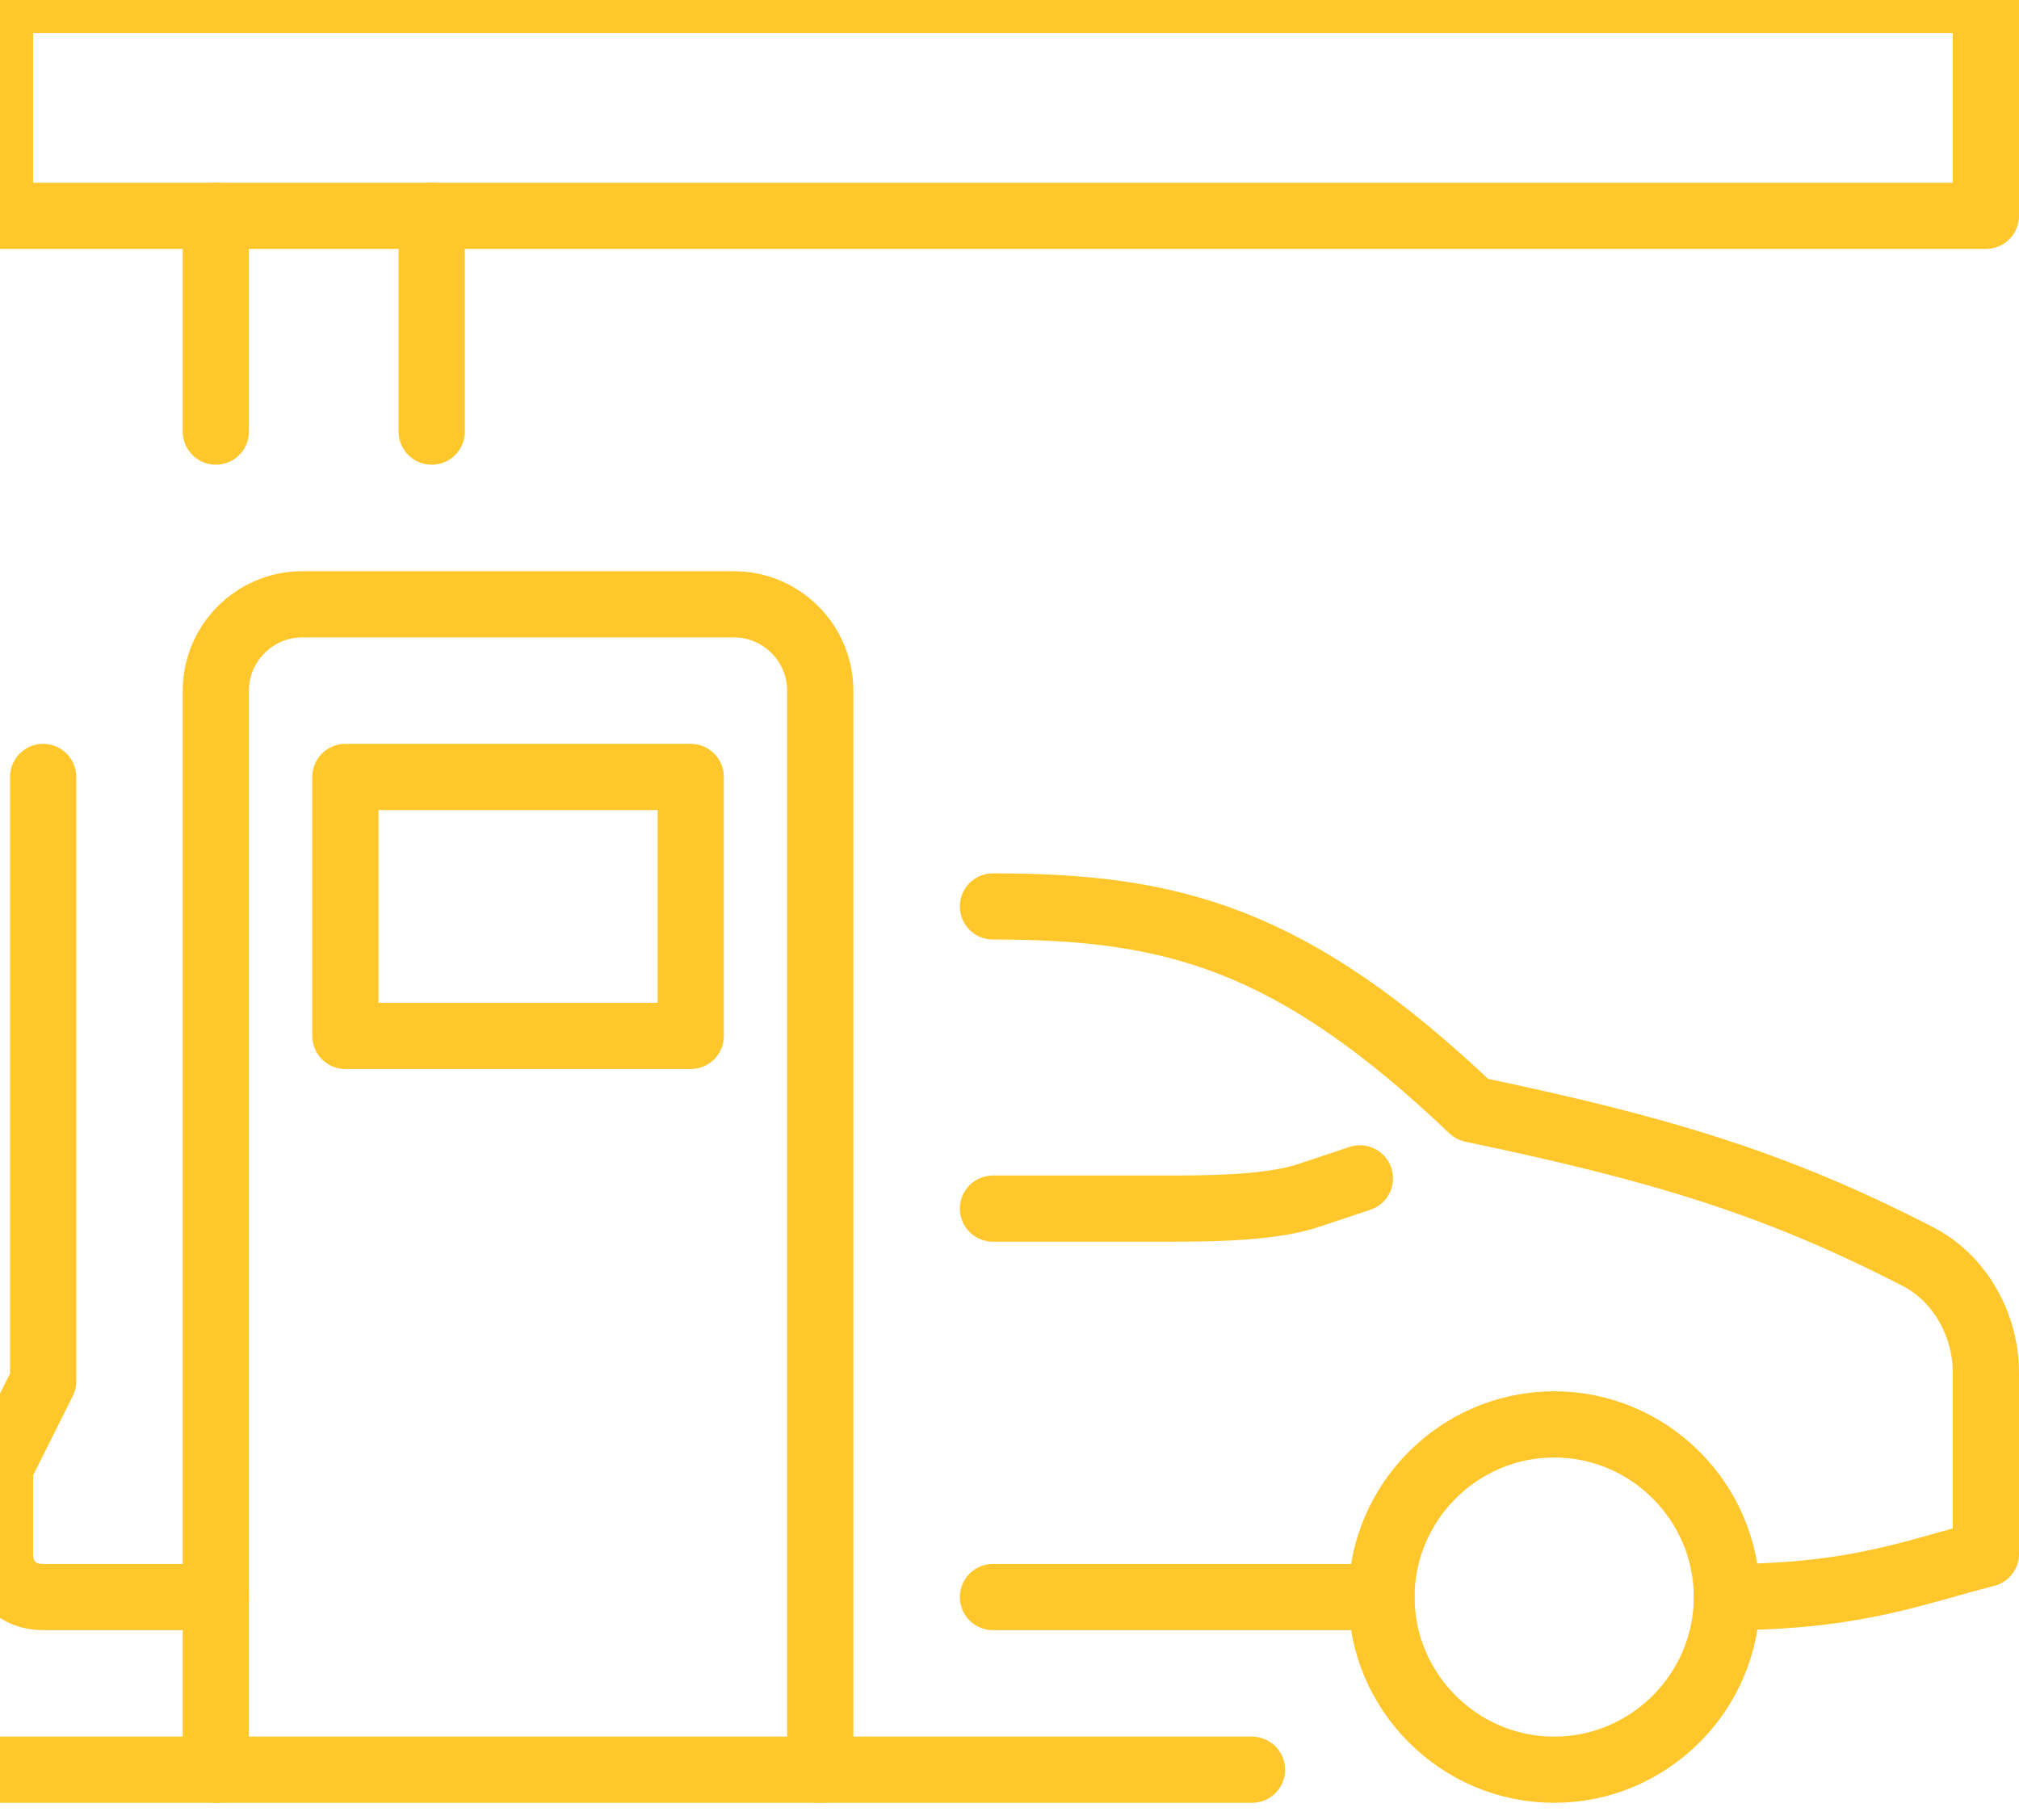 <?xml version="1.0" encoding="UTF-8"?> <svg xmlns="http://www.w3.org/2000/svg" width="61" height="55" viewBox="0 0 61 55" fill="none"><path d="M30 48.261H41.739" stroke="#FFC72C" stroke-width="2" stroke-linecap="round" stroke-linejoin="round"></path><path d="M52.174 48.261C56.087 48.261 57.913 47.478 60 46.956V41.478C60 40.043 59.217 38.608 57.913 37.956C53.609 35.739 50.087 34.696 44.478 33.522C39 28.304 35.348 27.391 30 27.391" stroke="#FFC72C" stroke-width="2" stroke-linecap="round" stroke-linejoin="round"></path><path d="M41.087 35.608L39.522 36.13C38.348 36.522 36.391 36.522 35.217 36.522H30" stroke="#FFC72C" stroke-width="2" stroke-linecap="round" stroke-linejoin="round"></path><path d="M52.174 48.261C52.174 51.13 49.826 53.478 46.957 53.478C44.087 53.478 41.739 51.13 41.739 48.261C41.739 45.391 44.087 43.043 46.957 43.043C49.826 43.043 52.174 45.391 52.174 48.261Z" stroke="#FFC72C" stroke-width="2" stroke-linecap="round" stroke-linejoin="round"></path><path d="M24.782 53.478V20.869C24.782 19.435 23.608 18.261 22.174 18.261H9.13C7.695 18.261 6.521 19.435 6.521 20.869V53.478" stroke="#FFC72C" stroke-width="2" stroke-linecap="round" stroke-linejoin="round"></path><path d="M20.869 23.478H10.435V31.304H20.869V23.478Z" stroke="#FFC72C" stroke-width="2" stroke-linecap="round" stroke-linejoin="round"></path><path d="M6.522 48.261H1.304C0.522 48.261 0 47.739 0 46.956V44.608C0 44.348 2.91543e-08 44.217 0.13 44.087L1.304 41.739V23.478" stroke="#FFC72C" stroke-width="2" stroke-linecap="round" stroke-linejoin="round"></path><path d="M37.826 53.478H0" stroke="#FFC72C" stroke-width="2" stroke-linecap="round" stroke-linejoin="round"></path><path d="M60 0H0V6.522H60V0Z" stroke="#FFC72C" stroke-width="2" stroke-linecap="round" stroke-linejoin="round"></path><path d="M13.043 6.522V13.043" stroke="#FFC72C" stroke-width="2" stroke-linecap="round" stroke-linejoin="round"></path><path d="M6.521 13.043V6.522" stroke="#FFC72C" stroke-width="2" stroke-linecap="round" stroke-linejoin="round"></path></svg> 